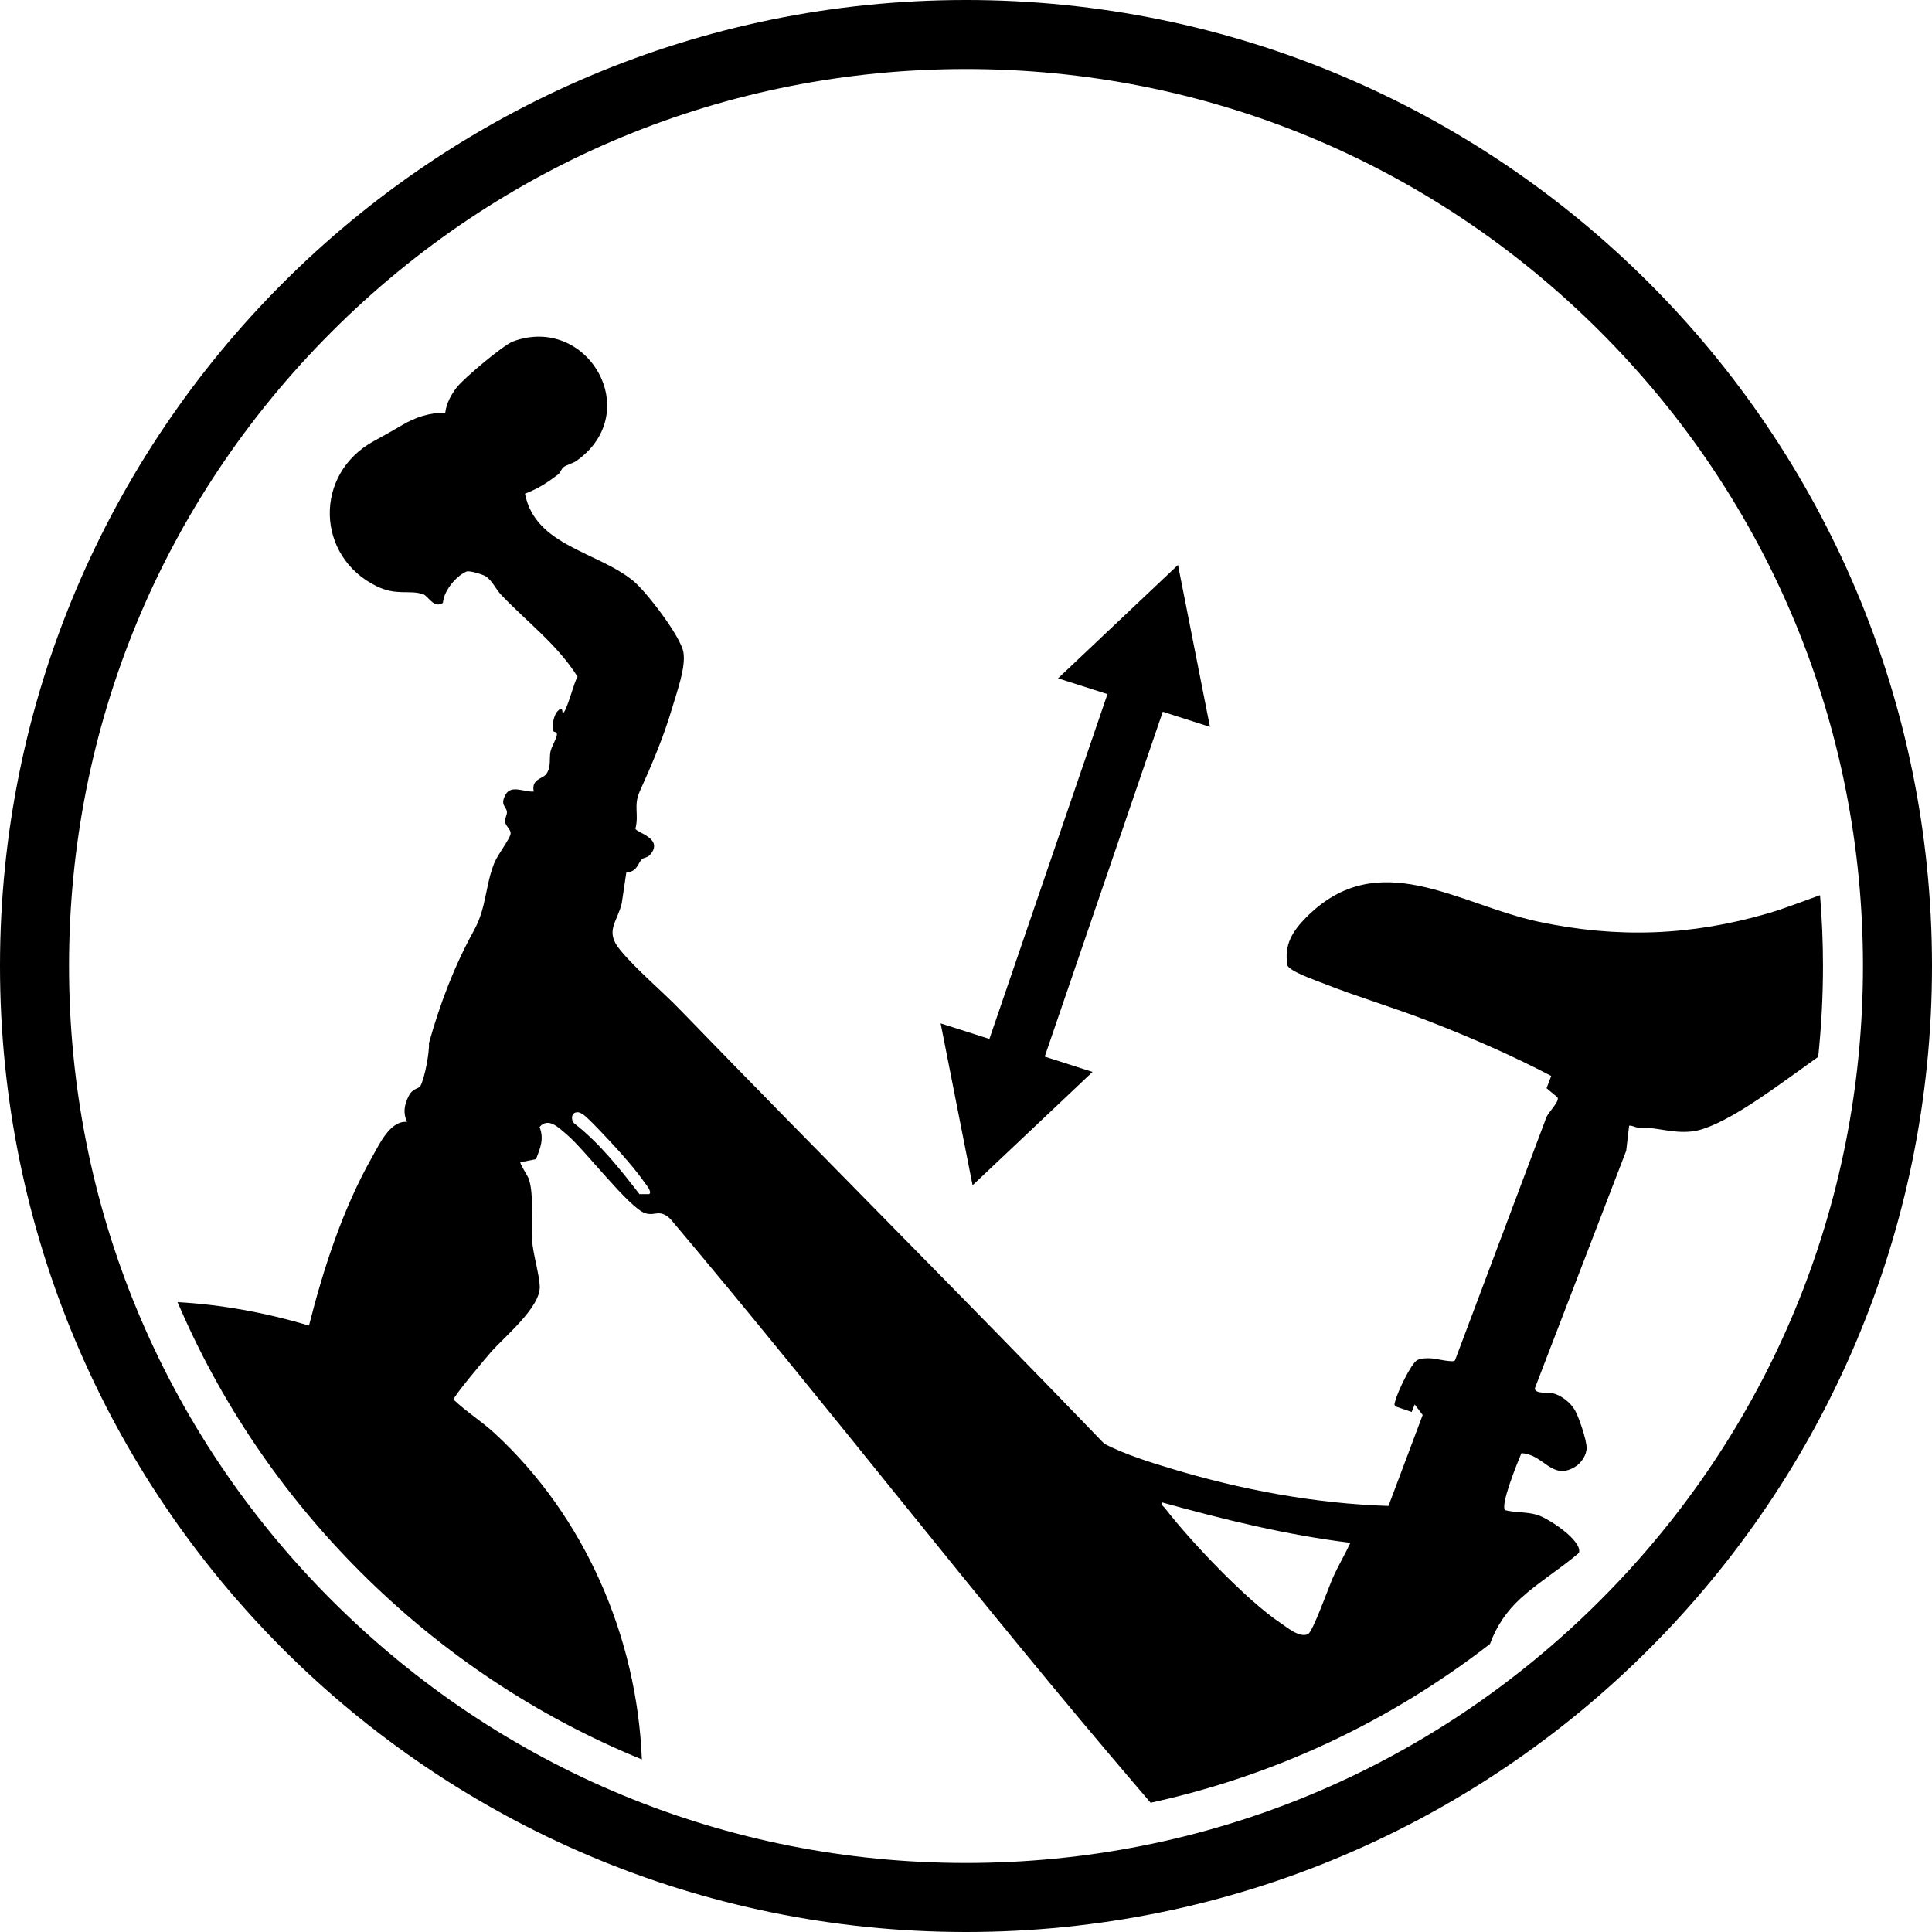 <svg viewBox="0 0 400 400" version="1.1" xmlns="http://www.w3.org/2000/svg" id="TITLES">
  
  <path d="M200,14.29c49.61,0,96.24,19.32,131.32,54.39,35.07,35.07,54.39,81.71,54.39,131.32s-19.32,96.24-54.39,131.32c-35.07,35.07-81.71,54.39-131.32,54.39s-96.24-19.32-131.32-54.39c-35.07-35.07-54.39-81.71-54.39-131.32s19.32-96.24,54.39-131.32C103.75,33.61,150.39,14.29,200,14.29M200,0C89.55,0,0,89.55,0,200s89.55,200,200,200,200-89.55,200-200S310.45,0,200,0h0Z"></path>
  <polygon points="243.89 116.96 243.89 116.96 219.06 140.44 234.79 145.46 250.51 150.49 243.89 116.96"></polygon>
  <polygon points="201.36 245.4 201.36 245.4 226.2 221.93 210.48 216.9 194.75 211.88 201.36 245.4"></polygon>
  <polygon points="214.76 223.25 203.31 219.58 233.51 131.38 244.96 135.04 214.76 223.25"></polygon>
  <path d="M376.77,185.36c-3.87,1.38-7.52,2.81-10.58,3.7-16.07,4.69-31.3,5.26-47.71,1.76-16.61-3.54-33.15-15.93-48.06-.87-2.85,2.88-4.6,5.69-3.87,9.88.35,1.26,5.88,3.15,7.35,3.74,7.12,2.82,14.52,4.98,21.68,7.76,8.7,3.38,17.33,7.1,25.58,11.43l-.96,2.54,2.26,1.89c.54.94-2.38,3.45-2.52,4.73l-18.7,49.73c-.43.57-3.92-.42-5.15-.43-.88,0-1.9-.05-2.7.4-1.31.75-4.13,6.81-4.49,8.37-.1.42-.35.77,0,1.19l3.37,1.15.63-1.55,1.65,2.18-7.08,18.83c-15.24-.48-30.63-3.38-45.19-7.79-4.54-1.37-9.43-2.92-13.63-5.07-29.07-30.19-58.73-59.82-87.89-89.92-3.82-3.95-8.96-8.2-12.35-12.31-3.25-3.94-.67-5.67.31-9.64l.95-6.4c2.27-.18,2.38-1.92,3.21-2.75.36-.36,1.18-.33,1.68-.9,3.02-3.42-2.85-4.62-3-5.44.77-3.04-.46-4.75.92-7.79,2.62-5.79,4.94-11.27,6.77-17.49.92-3.12,2.75-8.12,2.25-11.21-.52-3.26-7.63-12.51-10.31-14.75-7.38-6.14-20.39-7.26-22.5-18.12,2.68-1.02,4.55-2.23,6.81-3.94.54-.4.74-1.19,1.1-1.49.68-.57,1.98-.81,2.79-1.39,14.14-10.08,2.24-30.39-13.17-24.7-2.04.75-10.15,7.61-11.61,9.46-1.21,1.55-2.18,3.33-2.43,5.32-3.2-.06-6.11.89-8.85,2.5-2.15,1.26-3.64,2.12-5.85,3.31-12.63,6.83-12.07,24,.52,30.1,4.1,1.99,6.56.71,9.54,1.61,1.1.32,2.27,3.12,4.17,1.82.12-2.42,2.76-5.63,4.88-6.48.62-.25,3.2.56,3.85.92,1.36.75,2.2,2.73,3.29,3.87,5.31,5.6,11.67,10.31,15.86,17.01-.63.58-2.44,8-3.12,7.43-.07-.06.11-1.56-1.08-.27-.73.79-1.15,2.95-.9,3.99.1.37.88.11.81.83-.08.87-1.08,2.39-1.33,3.5-.29,1.3.2,3.23-.89,4.67-.75,1-3.12.99-2.57,3.6-1.99.17-4.7-1.51-5.87.69-1.15,2.17.19,2.35.31,3.51.06.62-.42,1.29-.39,1.95.05,1.07,1.37,1.73,1.13,2.7-.29,1.18-2.63,4.21-3.32,5.87-1.95,4.79-1.6,9.25-4.25,14.05-4.07,7.37-7.01,15.1-9.31,23.31.11,2-.87,7.18-1.76,8.87-.33.63-1.6.42-2.42,2.06-.95,1.9-1.21,3.46-.37,5.39-3.48-.32-5.7,4.6-7.23,7.3-6.07,10.71-10.04,22.98-13.06,34.87-9.02-2.7-18.15-4.35-27.21-4.86,8.79,20.6,21.51,39.51,37.82,55.82,16.96,16.96,36.75,30.06,58.31,38.86-1-25.27-11.75-50.26-30.51-67.55-2.67-2.45-5.85-4.45-8.48-6.95-.05-.62,6.69-8.63,7.68-9.76,2.83-3.25,10.36-9.33,10.17-13.7-.12-2.62-1.36-6.5-1.6-9.57-.3-3.77.5-9.54-.73-12.8-.23-.61-1.88-3.1-1.67-3.31l3.23-.64c.87-2.31,1.71-4.14.73-6.65,1.85-2.19,4.13.29,5.81,1.71,3.65,3.13,12.83,15.13,16.08,16.14,2.11.65,2.87-.98,5.19,1.17,32.83,38.93,63.96,79.43,97.07,118.12.81.94,1.6,1.86,2.37,2.76,25.54-5.57,49.45-16.74,70.26-32.88,1.31-3.64,3.43-6.77,6.33-9.43,3.61-3.3,8.33-6.19,12.08-9.42.82-2.52-6.45-7.26-8.7-7.89-2.21-.63-4.35-.42-6.54-.94-1.2-.87,2.65-10.18,3.33-11.81,4.68.19,6.27,5.8,11.14,2.8,1.25-.76,2.37-2.42,2.36-3.92,0-1.61-1.54-6.14-2.33-7.62-.88-1.64-2.83-3.24-4.69-3.67-.79-.18-3.86.17-3.68-1.07l18.9-49.14.6-5.18c.62-.12,1.29.38,1.83.37,3.92-.12,6.95,1.25,11.1.82,5.94-.61,16.3-8.38,21.42-12,1.52-1.08,3.14-2.24,4.8-3.45.65-6.21.99-12.5.99-18.83,0-4.92-.21-9.8-.61-14.64l-.02.04ZM134.39,247.23h-2c-4.07-5.26-8.27-10.58-13.55-14.69-.57-.58-.61-1.9.27-2.19.64-.21,1.04.04,1.56.35,1.02.61,5.23,5.17,6.35,6.38,2.06,2.23,4.79,5.37,6.49,7.83.31.44,1.58,1.93.87,2.33h.01ZM275.93,326.7c-.82,1.85-4.12,11.13-5.1,11.61-1.73.86-4.25-1.31-5.69-2.27-7.02-4.67-18.71-16.98-23.94-23.79-.31-.4-.77-.5-.6-1.19,12.81,3.55,25.74,6.74,38.98,8.36-1.13,2.45-2.55,4.81-3.65,7.29h0Z"></path>
</svg>